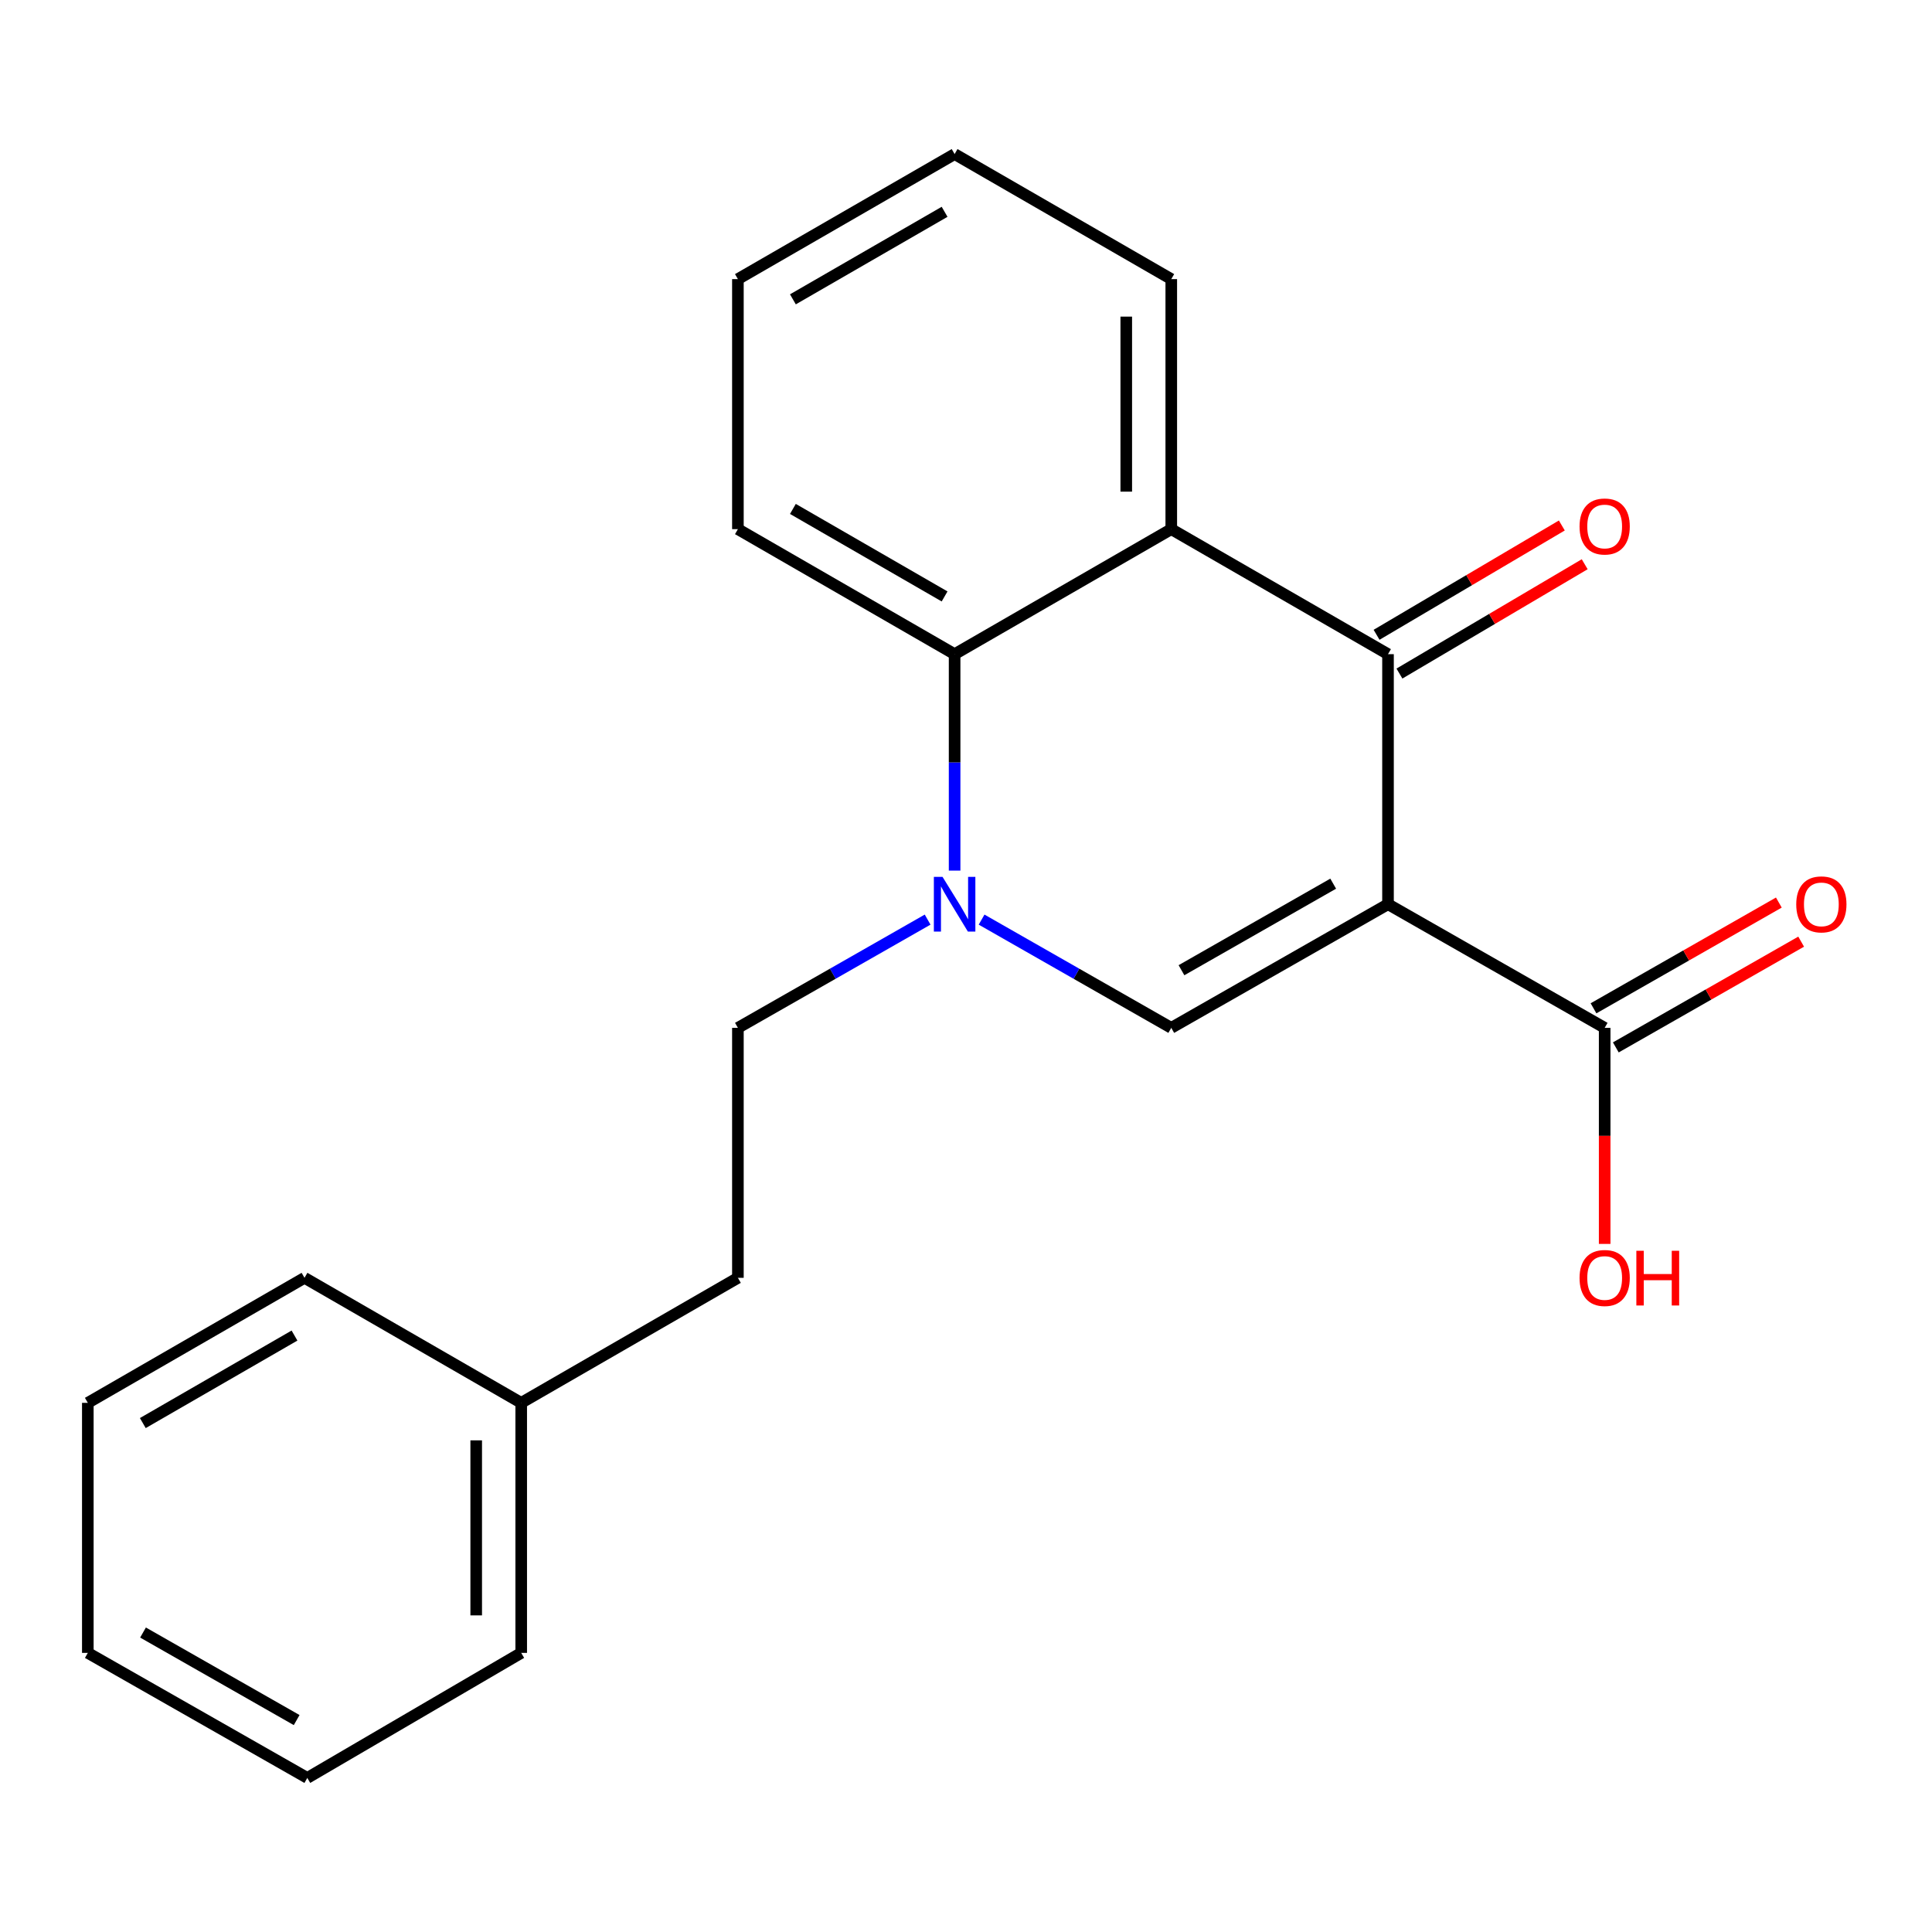 <?xml version='1.0' encoding='iso-8859-1'?>
<svg version='1.1' baseProfile='full'
              xmlns='http://www.w3.org/2000/svg'
                      xmlns:rdkit='http://www.rdkit.org/xml'
                      xmlns:xlink='http://www.w3.org/1999/xlink'
                  xml:space='preserve'
width='1000px' height='1000px' viewBox='0 0 1000 1000'>
<!-- END OF HEADER -->
<rect style='opacity:1.0;fill:#FFFFFF;stroke:none' width='1000' height='1000' x='0' y='0'> </rect>
<path class='bond-0' d='M 718.43,468.02 L 718.43,338.599' style='fill:none;fill-rule:evenodd;stroke:#000000;stroke-width:6px;stroke-linecap:butt;stroke-linejoin:miter;stroke-opacity:1' />
<path class='bond-1' d='M 718.43,468.02 L 606.248,532.019' style='fill:none;fill-rule:evenodd;stroke:#000000;stroke-width:6px;stroke-linecap:butt;stroke-linejoin:miter;stroke-opacity:1' />
<path class='bond-1' d='M 690.059,457.385 L 611.532,502.184' style='fill:none;fill-rule:evenodd;stroke:#000000;stroke-width:6px;stroke-linecap:butt;stroke-linejoin:miter;stroke-opacity:1' />
<path class='bond-5' d='M 718.43,468.02 L 830.573,532.019' style='fill:none;fill-rule:evenodd;stroke:#000000;stroke-width:6px;stroke-linecap:butt;stroke-linejoin:miter;stroke-opacity:1' />
<path class='bond-3' d='M 718.43,338.599 L 606.248,273.889' style='fill:none;fill-rule:evenodd;stroke:#000000;stroke-width:6px;stroke-linecap:butt;stroke-linejoin:miter;stroke-opacity:1' />
<path class='bond-7' d='M 724.349,348.631 L 772.293,320.34' style='fill:none;fill-rule:evenodd;stroke:#000000;stroke-width:6px;stroke-linecap:butt;stroke-linejoin:miter;stroke-opacity:1' />
<path class='bond-7' d='M 772.293,320.34 L 820.237,292.05' style='fill:none;fill-rule:evenodd;stroke:#FF0000;stroke-width:6px;stroke-linecap:butt;stroke-linejoin:miter;stroke-opacity:1' />
<path class='bond-7' d='M 712.511,328.568 L 760.455,300.277' style='fill:none;fill-rule:evenodd;stroke:#000000;stroke-width:6px;stroke-linecap:butt;stroke-linejoin:miter;stroke-opacity:1' />
<path class='bond-7' d='M 760.455,300.277 L 808.398,271.987' style='fill:none;fill-rule:evenodd;stroke:#FF0000;stroke-width:6px;stroke-linecap:butt;stroke-linejoin:miter;stroke-opacity:1' />
<path class='bond-2' d='M 606.248,532.019 L 557.16,504.005' style='fill:none;fill-rule:evenodd;stroke:#000000;stroke-width:6px;stroke-linecap:butt;stroke-linejoin:miter;stroke-opacity:1' />
<path class='bond-2' d='M 557.16,504.005 L 508.073,475.991' style='fill:none;fill-rule:evenodd;stroke:#0000FF;stroke-width:6px;stroke-linecap:butt;stroke-linejoin:miter;stroke-opacity:1' />
<path class='bond-4' d='M 494.105,450.625 L 494.105,394.612' style='fill:none;fill-rule:evenodd;stroke:#0000FF;stroke-width:6px;stroke-linecap:butt;stroke-linejoin:miter;stroke-opacity:1' />
<path class='bond-4' d='M 494.105,394.612 L 494.105,338.599' style='fill:none;fill-rule:evenodd;stroke:#000000;stroke-width:6px;stroke-linecap:butt;stroke-linejoin:miter;stroke-opacity:1' />
<path class='bond-6' d='M 480.136,475.99 L 431.036,504.004' style='fill:none;fill-rule:evenodd;stroke:#0000FF;stroke-width:6px;stroke-linecap:butt;stroke-linejoin:miter;stroke-opacity:1' />
<path class='bond-6' d='M 431.036,504.004 L 381.936,532.019' style='fill:none;fill-rule:evenodd;stroke:#000000;stroke-width:6px;stroke-linecap:butt;stroke-linejoin:miter;stroke-opacity:1' />
<path class='bond-11' d='M 606.248,273.889 L 606.248,144.468' style='fill:none;fill-rule:evenodd;stroke:#000000;stroke-width:6px;stroke-linecap:butt;stroke-linejoin:miter;stroke-opacity:1' />
<path class='bond-11' d='M 582.952,254.476 L 582.952,163.881' style='fill:none;fill-rule:evenodd;stroke:#000000;stroke-width:6px;stroke-linecap:butt;stroke-linejoin:miter;stroke-opacity:1' />
<path class='bond-21' d='M 606.248,273.889 L 494.105,338.599' style='fill:none;fill-rule:evenodd;stroke:#000000;stroke-width:6px;stroke-linecap:butt;stroke-linejoin:miter;stroke-opacity:1' />
<path class='bond-13' d='M 494.105,338.599 L 381.936,273.889' style='fill:none;fill-rule:evenodd;stroke:#000000;stroke-width:6px;stroke-linecap:butt;stroke-linejoin:miter;stroke-opacity:1' />
<path class='bond-13' d='M 488.921,308.714 L 410.402,263.417' style='fill:none;fill-rule:evenodd;stroke:#000000;stroke-width:6px;stroke-linecap:butt;stroke-linejoin:miter;stroke-opacity:1' />
<path class='bond-8' d='M 836.346,542.135 L 884.31,514.766' style='fill:none;fill-rule:evenodd;stroke:#000000;stroke-width:6px;stroke-linecap:butt;stroke-linejoin:miter;stroke-opacity:1' />
<path class='bond-8' d='M 884.31,514.766 L 932.274,487.397' style='fill:none;fill-rule:evenodd;stroke:#FF0000;stroke-width:6px;stroke-linecap:butt;stroke-linejoin:miter;stroke-opacity:1' />
<path class='bond-8' d='M 824.8,521.902 L 872.764,494.533' style='fill:none;fill-rule:evenodd;stroke:#000000;stroke-width:6px;stroke-linecap:butt;stroke-linejoin:miter;stroke-opacity:1' />
<path class='bond-8' d='M 872.764,494.533 L 920.728,467.164' style='fill:none;fill-rule:evenodd;stroke:#FF0000;stroke-width:6px;stroke-linecap:butt;stroke-linejoin:miter;stroke-opacity:1' />
<path class='bond-9' d='M 830.573,532.019 L 830.573,587.932' style='fill:none;fill-rule:evenodd;stroke:#000000;stroke-width:6px;stroke-linecap:butt;stroke-linejoin:miter;stroke-opacity:1' />
<path class='bond-9' d='M 830.573,587.932 L 830.573,643.846' style='fill:none;fill-rule:evenodd;stroke:#FF0000;stroke-width:6px;stroke-linecap:butt;stroke-linejoin:miter;stroke-opacity:1' />
<path class='bond-10' d='M 381.936,532.019 L 381.936,661.401' style='fill:none;fill-rule:evenodd;stroke:#000000;stroke-width:6px;stroke-linecap:butt;stroke-linejoin:miter;stroke-opacity:1' />
<path class='bond-12' d='M 381.936,661.401 L 269.78,726.111' style='fill:none;fill-rule:evenodd;stroke:#000000;stroke-width:6px;stroke-linecap:butt;stroke-linejoin:miter;stroke-opacity:1' />
<path class='bond-16' d='M 606.248,144.468 L 494.105,79.745' style='fill:none;fill-rule:evenodd;stroke:#000000;stroke-width:6px;stroke-linecap:butt;stroke-linejoin:miter;stroke-opacity:1' />
<path class='bond-14' d='M 269.78,726.111 L 269.78,855.532' style='fill:none;fill-rule:evenodd;stroke:#000000;stroke-width:6px;stroke-linecap:butt;stroke-linejoin:miter;stroke-opacity:1' />
<path class='bond-14' d='M 246.484,745.524 L 246.484,836.119' style='fill:none;fill-rule:evenodd;stroke:#000000;stroke-width:6px;stroke-linecap:butt;stroke-linejoin:miter;stroke-opacity:1' />
<path class='bond-15' d='M 269.78,726.111 L 157.611,661.401' style='fill:none;fill-rule:evenodd;stroke:#000000;stroke-width:6px;stroke-linecap:butt;stroke-linejoin:miter;stroke-opacity:1' />
<path class='bond-17' d='M 381.936,273.889 L 381.936,144.468' style='fill:none;fill-rule:evenodd;stroke:#000000;stroke-width:6px;stroke-linecap:butt;stroke-linejoin:miter;stroke-opacity:1' />
<path class='bond-19' d='M 269.78,855.532 L 159.06,920.255' style='fill:none;fill-rule:evenodd;stroke:#000000;stroke-width:6px;stroke-linecap:butt;stroke-linejoin:miter;stroke-opacity:1' />
<path class='bond-18' d='M 157.611,661.401 L 45.455,726.111' style='fill:none;fill-rule:evenodd;stroke:#000000;stroke-width:6px;stroke-linecap:butt;stroke-linejoin:miter;stroke-opacity:1' />
<path class='bond-18' d='M 152.429,691.285 L 73.92,736.583' style='fill:none;fill-rule:evenodd;stroke:#000000;stroke-width:6px;stroke-linecap:butt;stroke-linejoin:miter;stroke-opacity:1' />
<path class='bond-22' d='M 494.105,79.745 L 381.936,144.468' style='fill:none;fill-rule:evenodd;stroke:#000000;stroke-width:6px;stroke-linecap:butt;stroke-linejoin:miter;stroke-opacity:1' />
<path class='bond-22' d='M 488.922,109.631 L 410.404,154.937' style='fill:none;fill-rule:evenodd;stroke:#000000;stroke-width:6px;stroke-linecap:butt;stroke-linejoin:miter;stroke-opacity:1' />
<path class='bond-20' d='M 45.455,726.111 L 45.455,855.532' style='fill:none;fill-rule:evenodd;stroke:#000000;stroke-width:6px;stroke-linecap:butt;stroke-linejoin:miter;stroke-opacity:1' />
<path class='bond-23' d='M 159.06,920.255 L 45.455,855.532' style='fill:none;fill-rule:evenodd;stroke:#000000;stroke-width:6px;stroke-linecap:butt;stroke-linejoin:miter;stroke-opacity:1' />
<path class='bond-23' d='M 153.551,890.306 L 74.027,844.999' style='fill:none;fill-rule:evenodd;stroke:#000000;stroke-width:6px;stroke-linecap:butt;stroke-linejoin:miter;stroke-opacity:1' />
<path  class='atom-3' d='M 487.845 453.86
L 497.125 468.86
Q 498.045 470.34, 499.525 473.02
Q 501.005 475.7, 501.085 475.86
L 501.085 453.86
L 504.845 453.86
L 504.845 482.18
L 500.965 482.18
L 491.005 465.78
Q 489.845 463.86, 488.605 461.66
Q 487.405 459.46, 487.045 458.78
L 487.045 482.18
L 483.365 482.18
L 483.365 453.86
L 487.845 453.86
' fill='#0000FF'/>
<path  class='atom-8' d='M 817.573 272.506
Q 817.573 265.706, 820.933 261.906
Q 824.293 258.106, 830.573 258.106
Q 836.853 258.106, 840.213 261.906
Q 843.573 265.706, 843.573 272.506
Q 843.573 279.386, 840.173 283.306
Q 836.773 287.186, 830.573 287.186
Q 824.333 287.186, 820.933 283.306
Q 817.573 279.426, 817.573 272.506
M 830.573 283.986
Q 834.893 283.986, 837.213 281.106
Q 839.573 278.186, 839.573 272.506
Q 839.573 266.946, 837.213 264.146
Q 834.893 261.306, 830.573 261.306
Q 826.253 261.306, 823.893 264.106
Q 821.573 266.906, 821.573 272.506
Q 821.573 278.226, 823.893 281.106
Q 826.253 283.986, 830.573 283.986
' fill='#FF0000'/>
<path  class='atom-9' d='M 929.729 468.1
Q 929.729 461.3, 933.089 457.5
Q 936.449 453.7, 942.729 453.7
Q 949.009 453.7, 952.369 457.5
Q 955.729 461.3, 955.729 468.1
Q 955.729 474.98, 952.329 478.9
Q 948.929 482.78, 942.729 482.78
Q 936.489 482.78, 933.089 478.9
Q 929.729 475.02, 929.729 468.1
M 942.729 479.58
Q 947.049 479.58, 949.369 476.7
Q 951.729 473.78, 951.729 468.1
Q 951.729 462.54, 949.369 459.74
Q 947.049 456.9, 942.729 456.9
Q 938.409 456.9, 936.049 459.7
Q 933.729 462.5, 933.729 468.1
Q 933.729 473.82, 936.049 476.7
Q 938.409 479.58, 942.729 479.58
' fill='#FF0000'/>
<path  class='atom-10' d='M 817.573 661.481
Q 817.573 654.681, 820.933 650.881
Q 824.293 647.081, 830.573 647.081
Q 836.853 647.081, 840.213 650.881
Q 843.573 654.681, 843.573 661.481
Q 843.573 668.361, 840.173 672.281
Q 836.773 676.161, 830.573 676.161
Q 824.333 676.161, 820.933 672.281
Q 817.573 668.401, 817.573 661.481
M 830.573 672.961
Q 834.893 672.961, 837.213 670.081
Q 839.573 667.161, 839.573 661.481
Q 839.573 655.921, 837.213 653.121
Q 834.893 650.281, 830.573 650.281
Q 826.253 650.281, 823.893 653.081
Q 821.573 655.881, 821.573 661.481
Q 821.573 667.201, 823.893 670.081
Q 826.253 672.961, 830.573 672.961
' fill='#FF0000'/>
<path  class='atom-10' d='M 846.973 647.401
L 850.813 647.401
L 850.813 659.441
L 865.293 659.441
L 865.293 647.401
L 869.133 647.401
L 869.133 675.721
L 865.293 675.721
L 865.293 662.641
L 850.813 662.641
L 850.813 675.721
L 846.973 675.721
L 846.973 647.401
' fill='#FF0000'/>
</svg>
